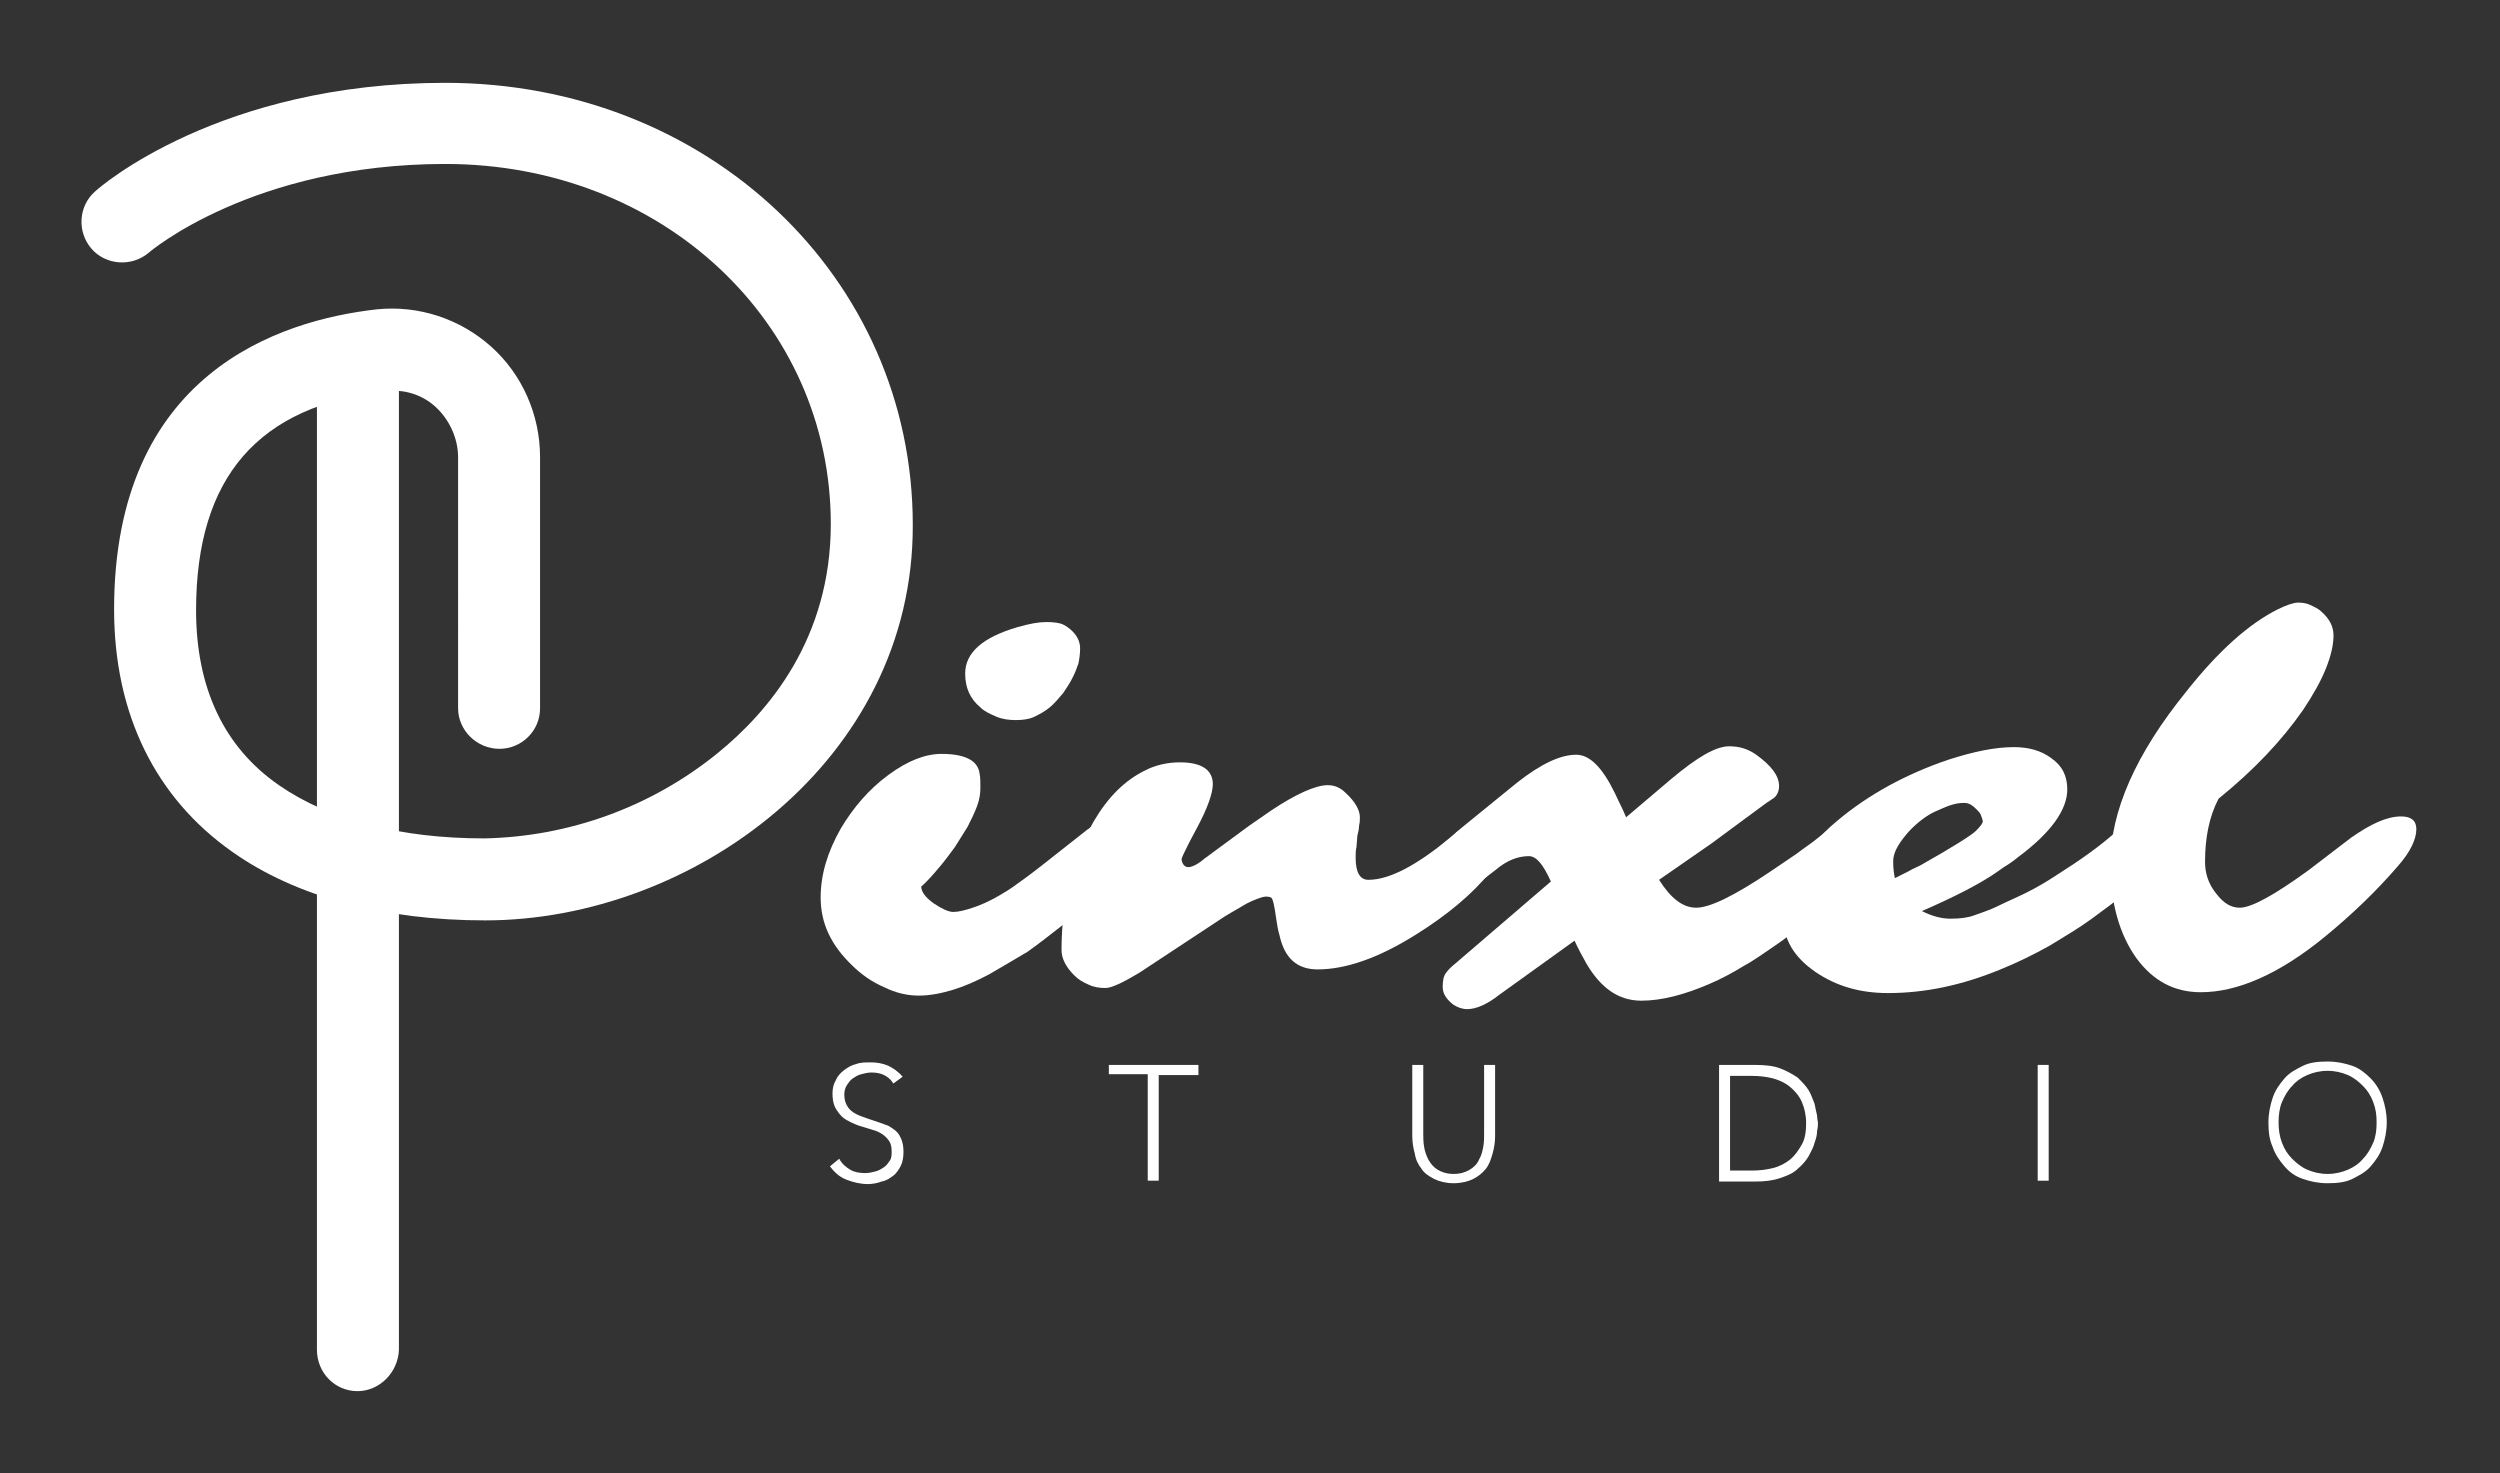 <?xml version="1.0" encoding="UTF-8"?> <!-- Generator: Adobe Illustrator 24.1.3, SVG Export Plug-In . SVG Version: 6.00 Build 0) --> <svg xmlns="http://www.w3.org/2000/svg" xmlns:xlink="http://www.w3.org/1999/xlink" version="1.1" id="Layer_1" x="0px" y="0px" viewBox="0 0 295.8 174.3" style="enable-background:new 0 0 295.8 174.3;" xml:space="preserve"><rect x="0" y="0" width="295.8" height="174.3" fill="#333333" stroke="none"/> <style type="text/css"> .st0{fill:#FFFFFF;} .st1{enable-background:new ;} </style> <path class="st0" d="M57.4,108.9c-12,0-22.4-2.8-29.9-8.1c-9.1-6.4-14-16.3-14-28.7c0-27.9,19.5-34.2,31.1-35.5 c4.9-0.5,9.8,1.1,13.5,4.4c3.7,3.3,5.8,8.1,5.8,13.1v29.7c0,2.7-2.2,4.8-4.8,4.8c-2.7,0-4.9-2.2-4.9-4.8V54.1c0-2.2-1-4.4-2.6-5.9 c-1.6-1.5-3.8-2.2-6-1.9c-15,1.7-22.4,10.1-22.4,25.9c0,9.2,3.3,16.2,9.8,20.7c5.9,4.1,14.3,6.3,24.3,6.3c10-0.2,19.7-3.7,27.5-10 c6.2-5,13.5-13.7,13.5-27.2c0-23.9-20-42.6-45.6-42.6c-22.8,0-35,10.4-35.1,10.5c-2,1.7-5.1,1.5-6.8-0.5c-1.7-2-1.5-5,0.4-6.7 c0.6-0.6,14.8-12.9,41.5-12.9c31,0,55.3,23,55.3,52.3C108.1,90,81.9,108.9,57.4,108.9z"></path> <path class="st0" d="M42.3,164.6c-2.7,0-4.8-2.2-4.8-4.9l0,0v-114c0-2.7,2.2-4.8,4.9-4.8c2.7,0,4.8,2.2,4.8,4.8v114 C47.1,162.4,44.9,164.6,42.3,164.6C42.3,164.6,42.3,164.6,42.3,164.6z"></path> <g class="st1"> <path class="st0" d="M117,115.3c-1.5,0.8-2.9,1.4-4.2,1.8s-2.7,0.7-4.1,0.7c-1.3,0-2.7-0.3-4.1-1c-1.4-0.6-2.7-1.5-3.8-2.6 c-2.5-2.4-3.7-5-3.7-8c0-2.7,0.8-5.4,2.4-8.2c1.5-2.5,3.3-4.6,5.6-6.3s4.4-2.5,6.3-2.5c2.8,0,4.3,0.8,4.5,2.3 c0.1,0.5,0.1,1,0.1,1.7s-0.1,1.4-0.4,2.2c-0.3,0.8-0.7,1.6-1.1,2.4c-0.5,0.8-1,1.6-1.5,2.4c-0.6,0.8-1.1,1.5-1.6,2.1 c-1,1.2-1.8,2.1-2.4,2.6c0,0.6,0.5,1.3,1.5,2c0.9,0.6,1.7,1,2.3,1c0.6,0,1.4-0.2,2.3-0.5s1.8-0.7,2.7-1.2c0.9-0.5,1.9-1.1,2.8-1.8 c1-0.7,1.9-1.4,2.8-2.1l5.2-4.1c2.1-1.5,3.8-2.3,5.1-2.3c0.5,0,0.9,0.2,1.2,0.6c0.3,0.4,0.4,0.8,0.4,1.3s-0.2,1.2-0.7,2 c-0.5,0.9-1.2,1.8-2,2.9c-0.9,1-1.9,2.1-3,3.3c-1.2,1.1-2.4,2.3-3.8,3.4c-1.4,1.1-2.8,2.2-4.2,3.2 C119.9,113.6,118.4,114.5,117,115.3z M124.2,83.7c-0.6,0.5-1.2,0.8-1.8,1.1c-0.6,0.3-1.4,0.4-2.2,0.4s-1.6-0.1-2.3-0.4 c-0.7-0.3-1.4-0.6-1.9-1.1c-1.2-1-1.8-2.3-1.8-4c0-2.5,2.1-4.3,6.2-5.5c1.4-0.4,2.5-0.6,3.4-0.6c0.9,0,1.6,0.1,2,0.3 c0.4,0.2,0.8,0.5,1.1,0.8c0.6,0.6,0.9,1.3,0.9,2s-0.1,1.3-0.2,1.8c-0.2,0.6-0.4,1.1-0.7,1.7c-0.3,0.6-0.7,1.2-1.1,1.8 C125.2,82.7,124.7,83.3,124.2,83.7z"></path> <path class="st0" d="M160.4,101.5c0,1.7,0.5,2.6,1.5,2.6c2.5,0,5.7-1.7,9.7-5l0.8-0.7c1.5-1,2.8-1.5,3.8-1.5c1,0,1.6,0.1,1.8,0.4 s0.4,0.7,0.4,1.4c0,1.4-0.7,2.9-2.1,4.5c-2.1,2.6-5.1,5.1-8.8,7.4c-4.3,2.7-8.2,4.1-11.6,4.1c-2.4,0-3.9-1.3-4.5-4 c-0.2-0.7-0.3-1.3-0.4-2c-0.2-1.5-0.4-2.4-0.6-2.5s-0.6-0.2-1.2,0c-0.6,0.2-1.4,0.5-2.2,1c-0.8,0.5-1.8,1-2.8,1.7 c-5.5,3.6-8.6,5.7-9.4,6.2c-2,1.2-3.3,1.8-4,1.8s-1.4-0.1-2-0.4c-0.7-0.3-1.2-0.6-1.7-1.1c-1-1-1.5-2-1.5-3 c0-5.8,1.3-10.8,3.8-15.2c1.7-2.9,3.7-4.9,6.2-6.1c1.2-0.6,2.6-0.9,4-0.9c2.6,0,3.9,0.9,3.9,2.6c0,1-0.6,2.8-1.9,5.2l-0.9,1.7 c-0.6,1.2-0.9,1.8-0.9,2c0.1,0.6,0.4,0.9,0.8,0.9c0.4,0,1.1-0.3,1.9-1l5.3-3.9l2.6-1.8c3-2,5.3-3,6.7-3c0.8,0,1.5,0.3,2.1,0.9 c1.2,1.1,1.7,2.1,1.7,2.9c0,0.3,0,0.6-0.1,1c0,0.4-0.1,0.8-0.2,1.2l-0.1,1.3C160.4,100.6,160.4,101.1,160.4,101.5z"></path> <path class="st0" d="M196.3,104.1c1.4,2.2,2.8,3.3,4.4,3.3c1.6,0,4.5-1.4,8.8-4.3l3.1-2.1c0.9-0.7,1.7-1.2,2.3-1.7 c0.6-0.5,1.2-0.9,1.6-1.2c1-0.8,2.2-1.2,3.6-1.2c0.4,0,0.8,0.1,1.2,0.4c0.4,0.2,0.6,0.6,0.6,1s-0.1,0.9-0.2,1.3 c-0.1,0.4-0.3,0.9-0.6,1.3c-0.5,1.1-1,1.9-1.5,2.5c-0.5,0.6-1,1.1-1.6,1.7s-1.2,1.2-2,1.9c-0.8,0.7-1.7,1.5-2.7,2.4 c-1,0.8-2.1,1.7-3.3,2.5c-1.2,0.8-2.4,1.7-3.7,2.4c-1.3,0.8-2.6,1.5-4,2.1c-3,1.3-5.7,2-8.1,2c-2.7,0-4.8-1.5-6.5-4.4 c-0.5-0.9-1-1.8-1.4-2.7l-8.9,6.4c-1.4,1.1-2.7,1.7-3.8,1.7c-0.6,0-1.1-0.2-1.6-0.5c-0.8-0.6-1.3-1.3-1.3-2.1s0.1-1.3,0.4-1.7 s0.6-0.7,1.1-1.1l11.3-9.7c-0.9-2-1.7-3-2.6-3c-1.3,0-2.6,0.5-3.9,1.6l-1.3,1c-1.8,1.5-3.4,2.2-4.8,2.2c-0.6,0-1.1-0.2-1.5-0.5 c-0.9-0.7-1.3-1.4-1.3-2.3s1-2.1,2.9-3.7l1.1-0.9c0.5-0.5,1-0.9,1.5-1.3l5.9-4.8c2.8-2.2,5.1-3.3,7-3.3c1.6,0,3.1,1.5,4.6,4.6 c0.4,0.9,0.9,1.8,1.3,2.8l5.3-4.5c3.1-2.6,5.3-3.9,6.9-3.9c1.2,0,2.2,0.3,3.2,1c1.8,1.3,2.7,2.5,2.7,3.7c0,0.7-0.3,1.3-0.9,1.6 c-0.1,0.1-0.3,0.2-0.6,0.4l-6.5,4.8L196.3,104.1z"></path> <path class="st0" d="M255.8,95.8c0.9,0,1.4,0.5,1.4,1.5c0,0.7-0.2,1.6-0.7,2.6c-0.5,1-1.1,2-2,2.9c-0.9,0.9-1.9,1.8-3,2.8 c-1.1,1-2.5,2-4,3.1c-1.5,1.1-3.2,2.1-5,3.2c-1.8,1-3.8,2-5.8,2.8c-4.6,1.9-9,2.8-13.3,2.8c-3.3,0-6.1-0.8-8.6-2.5 c-2.6-1.8-3.8-3.9-3.8-6.5c0-4,2.1-7.8,6.4-11.4c3.7-3.1,8.1-5.5,13.1-7.2c3.1-1,5.6-1.5,7.8-1.5c1.7,0,3.2,0.4,4.4,1.3 c1.3,0.9,1.9,2.1,1.9,3.7c0,2.4-1.9,5.1-5.8,8c-0.6,0.5-1.2,0.9-1.7,1.2l-1,0.7c-1.9,1.3-4.8,2.8-8.7,4.5c1.2,0.6,2.3,0.9,3.4,0.9 c1,0,2-0.1,2.8-0.4s1.8-0.6,2.8-1.1s2.2-1,3.4-1.6c1.2-0.6,2.4-1.3,3.6-2.1c2.7-1.7,5.1-3.4,7.1-5.2c1-1,2.4-1.7,4-2.3 C254.9,95.9,255.4,95.8,255.8,95.8z M224.2,103.9l1.6-0.8c0.5-0.3,1-0.5,1.4-0.7c3.9-2.2,6.1-3.6,6.6-4.1c0.5-0.5,0.8-0.9,0.8-1.1 s-0.1-0.4-0.2-0.7c-0.1-0.3-0.3-0.5-0.5-0.7c-0.5-0.5-0.9-0.8-1.5-0.8s-1.1,0.1-1.7,0.3c-0.6,0.2-1.2,0.5-1.9,0.8 c-0.6,0.3-1.2,0.7-1.8,1.2s-1.1,1-1.5,1.5c-1,1.2-1.5,2.2-1.5,3.1S224.1,103.4,224.2,103.9z"></path> <path class="st0" d="M284.1,96.6c1.2,0,1.8,0.5,1.8,1.5c0,1.2-0.7,2.7-2.2,4.4c-2.5,2.9-5.4,5.7-8.7,8.4 c-5.4,4.4-10.3,6.5-14.6,6.5c-3.1,0-5.6-1.3-7.6-4c-2-2.8-3.1-6.5-3.1-11.2c0-6.2,3-13,9-20.4c3.8-4.8,7.4-8,10.8-9.7 c1-0.5,1.9-0.8,2.4-0.8c0.6,0,1.1,0.1,1.5,0.3s0.9,0.4,1.3,0.8c0.9,0.8,1.4,1.7,1.4,2.8c0,1.1-0.3,2.4-0.9,3.9 c-0.6,1.5-1.5,3.1-2.7,4.9c-2.5,3.6-5.8,7.1-10,10.5c-1.1,2.1-1.6,4.6-1.6,7.5c0,1.3,0.4,2.6,1.3,3.7c0.9,1.2,1.8,1.7,2.8,1.7 c1.4,0,4.1-1.5,8.1-4.4l5.1-3.9C280.5,97.5,282.4,96.6,284.1,96.6z"></path> </g> <g class="st1"> <path class="st0" d="M99.3,137.1c0.3,0.6,0.8,1,1.3,1.3c0.5,0.3,1.1,0.4,1.8,0.4c0.4,0,0.8-0.1,1.2-0.2c0.4-0.1,0.7-0.3,1-0.5 c0.3-0.2,0.5-0.5,0.7-0.8c0.2-0.3,0.2-0.7,0.2-1.1c0-0.5-0.1-0.9-0.3-1.2c-0.2-0.3-0.5-0.6-0.8-0.8c-0.3-0.2-0.7-0.4-1.1-0.5 c-0.4-0.1-0.9-0.3-1.3-0.4c-0.4-0.1-0.9-0.3-1.3-0.5c-0.4-0.2-0.8-0.4-1.1-0.7c-0.3-0.3-0.6-0.7-0.8-1.1s-0.3-1-0.3-1.6 c0-0.6,0.1-1.1,0.4-1.6c0.2-0.5,0.6-0.9,1-1.2c0.4-0.3,0.9-0.6,1.4-0.7c0.5-0.2,1.1-0.2,1.7-0.2c0.7,0,1.4,0.1,2.1,0.4 c0.6,0.3,1.2,0.7,1.7,1.3l-1.1,0.8c-0.3-0.5-0.7-0.8-1.1-1c-0.4-0.2-0.9-0.3-1.5-0.3c-0.4,0-0.8,0.1-1.2,0.2s-0.7,0.3-1,0.5 c-0.3,0.2-0.5,0.5-0.7,0.8c-0.2,0.3-0.3,0.7-0.3,1.1c0,0.7,0.2,1.2,0.5,1.6c0.3,0.4,0.8,0.7,1.3,0.9c0.5,0.2,1.1,0.4,1.7,0.6 c0.6,0.2,1.2,0.4,1.7,0.6c0.5,0.3,1,0.6,1.3,1.1c0.3,0.5,0.5,1.1,0.5,2c0,0.6-0.1,1.2-0.3,1.6s-0.5,0.9-0.9,1.2 c-0.4,0.3-0.8,0.6-1.4,0.7c-0.5,0.2-1.1,0.3-1.6,0.3c-0.9,0-1.7-0.2-2.5-0.5s-1.4-0.8-2-1.6L99.3,137.1z"></path> <path class="st0" d="M135.9,127.1h-4.7V126h10.6v1.2h-4.7v12.5h-1.3V127.1z"></path> <path class="st0" d="M176.9,134.4c0,0.7-0.1,1.4-0.3,2.1c-0.2,0.7-0.4,1.3-0.8,1.8c-0.4,0.5-0.9,0.9-1.5,1.2 c-0.6,0.3-1.4,0.5-2.3,0.5c-0.9,0-1.7-0.2-2.3-0.5c-0.6-0.3-1.2-0.7-1.5-1.2c-0.4-0.5-0.7-1.1-0.8-1.8c-0.2-0.7-0.3-1.4-0.3-2.1 V126h1.3v8.1c0,0.5,0,1,0.1,1.6c0.1,0.6,0.3,1.1,0.5,1.5c0.3,0.5,0.6,0.9,1.1,1.2c0.5,0.3,1.1,0.5,1.9,0.5c0.8,0,1.4-0.2,1.9-0.5 c0.5-0.3,0.9-0.7,1.1-1.2c0.3-0.5,0.4-1,0.5-1.5c0.1-0.6,0.1-1.1,0.1-1.6V126h1.3V134.4z"></path> <path class="st0" d="M203.4,126h4.2c1.2,0,2.2,0.1,3,0.4c0.8,0.3,1.5,0.7,2.1,1.1c0.5,0.5,1,1,1.3,1.5c0.3,0.5,0.5,1.1,0.7,1.6 c0.1,0.5,0.2,1,0.3,1.4c0,0.4,0.1,0.7,0.1,0.9c0,0.2,0,0.5-0.1,0.9c0,0.4-0.1,0.9-0.3,1.4c-0.1,0.5-0.4,1-0.7,1.6 c-0.3,0.5-0.7,1-1.3,1.5c-0.5,0.5-1.2,0.8-2.1,1.1s-1.8,0.4-3,0.4h-4.2V126z M204.7,138.5h2.6c0.9,0,1.7-0.1,2.5-0.3 c0.8-0.2,1.5-0.6,2-1c0.6-0.5,1-1.1,1.4-1.8s0.5-1.6,0.5-2.5c0-1-0.2-1.8-0.5-2.5s-0.8-1.3-1.4-1.8c-0.6-0.5-1.3-0.8-2-1 c-0.8-0.2-1.6-0.3-2.5-0.3h-2.6V138.5z"></path> <path class="st0" d="M241.1,126h1.3v13.7h-1.3V126z"></path> <path class="st0" d="M268.4,132.8c0-1,0.2-2,0.5-2.9s0.8-1.6,1.4-2.3s1.4-1.1,2.2-1.5s1.8-0.5,2.9-0.5s2,0.2,2.9,0.5 s1.6,0.9,2.2,1.5s1.1,1.4,1.4,2.3s0.5,1.8,0.5,2.9c0,1-0.2,2-0.5,2.9c-0.3,0.9-0.8,1.6-1.4,2.3s-1.4,1.1-2.2,1.5s-1.8,0.5-2.9,0.5 s-2-0.2-2.9-0.5s-1.6-0.8-2.2-1.5s-1.1-1.4-1.4-2.3C268.5,134.8,268.4,133.9,268.4,132.8z M269.6,132.8c0,0.8,0.1,1.6,0.4,2.4 s0.7,1.4,1.2,1.9c0.5,0.5,1.1,1,1.8,1.3c0.7,0.3,1.5,0.5,2.4,0.5s1.7-0.2,2.4-0.5c0.7-0.3,1.3-0.7,1.8-1.3c0.5-0.5,0.9-1.2,1.2-1.9 s0.4-1.5,0.4-2.4c0-0.9-0.1-1.6-0.4-2.4s-0.7-1.4-1.2-1.9c-0.5-0.5-1.1-1-1.8-1.3c-0.7-0.3-1.5-0.5-2.4-0.5s-1.7,0.2-2.4,0.5 c-0.7,0.3-1.3,0.7-1.8,1.3c-0.5,0.5-0.9,1.2-1.2,1.9S269.6,132,269.6,132.8z"></path> </g> </svg> 